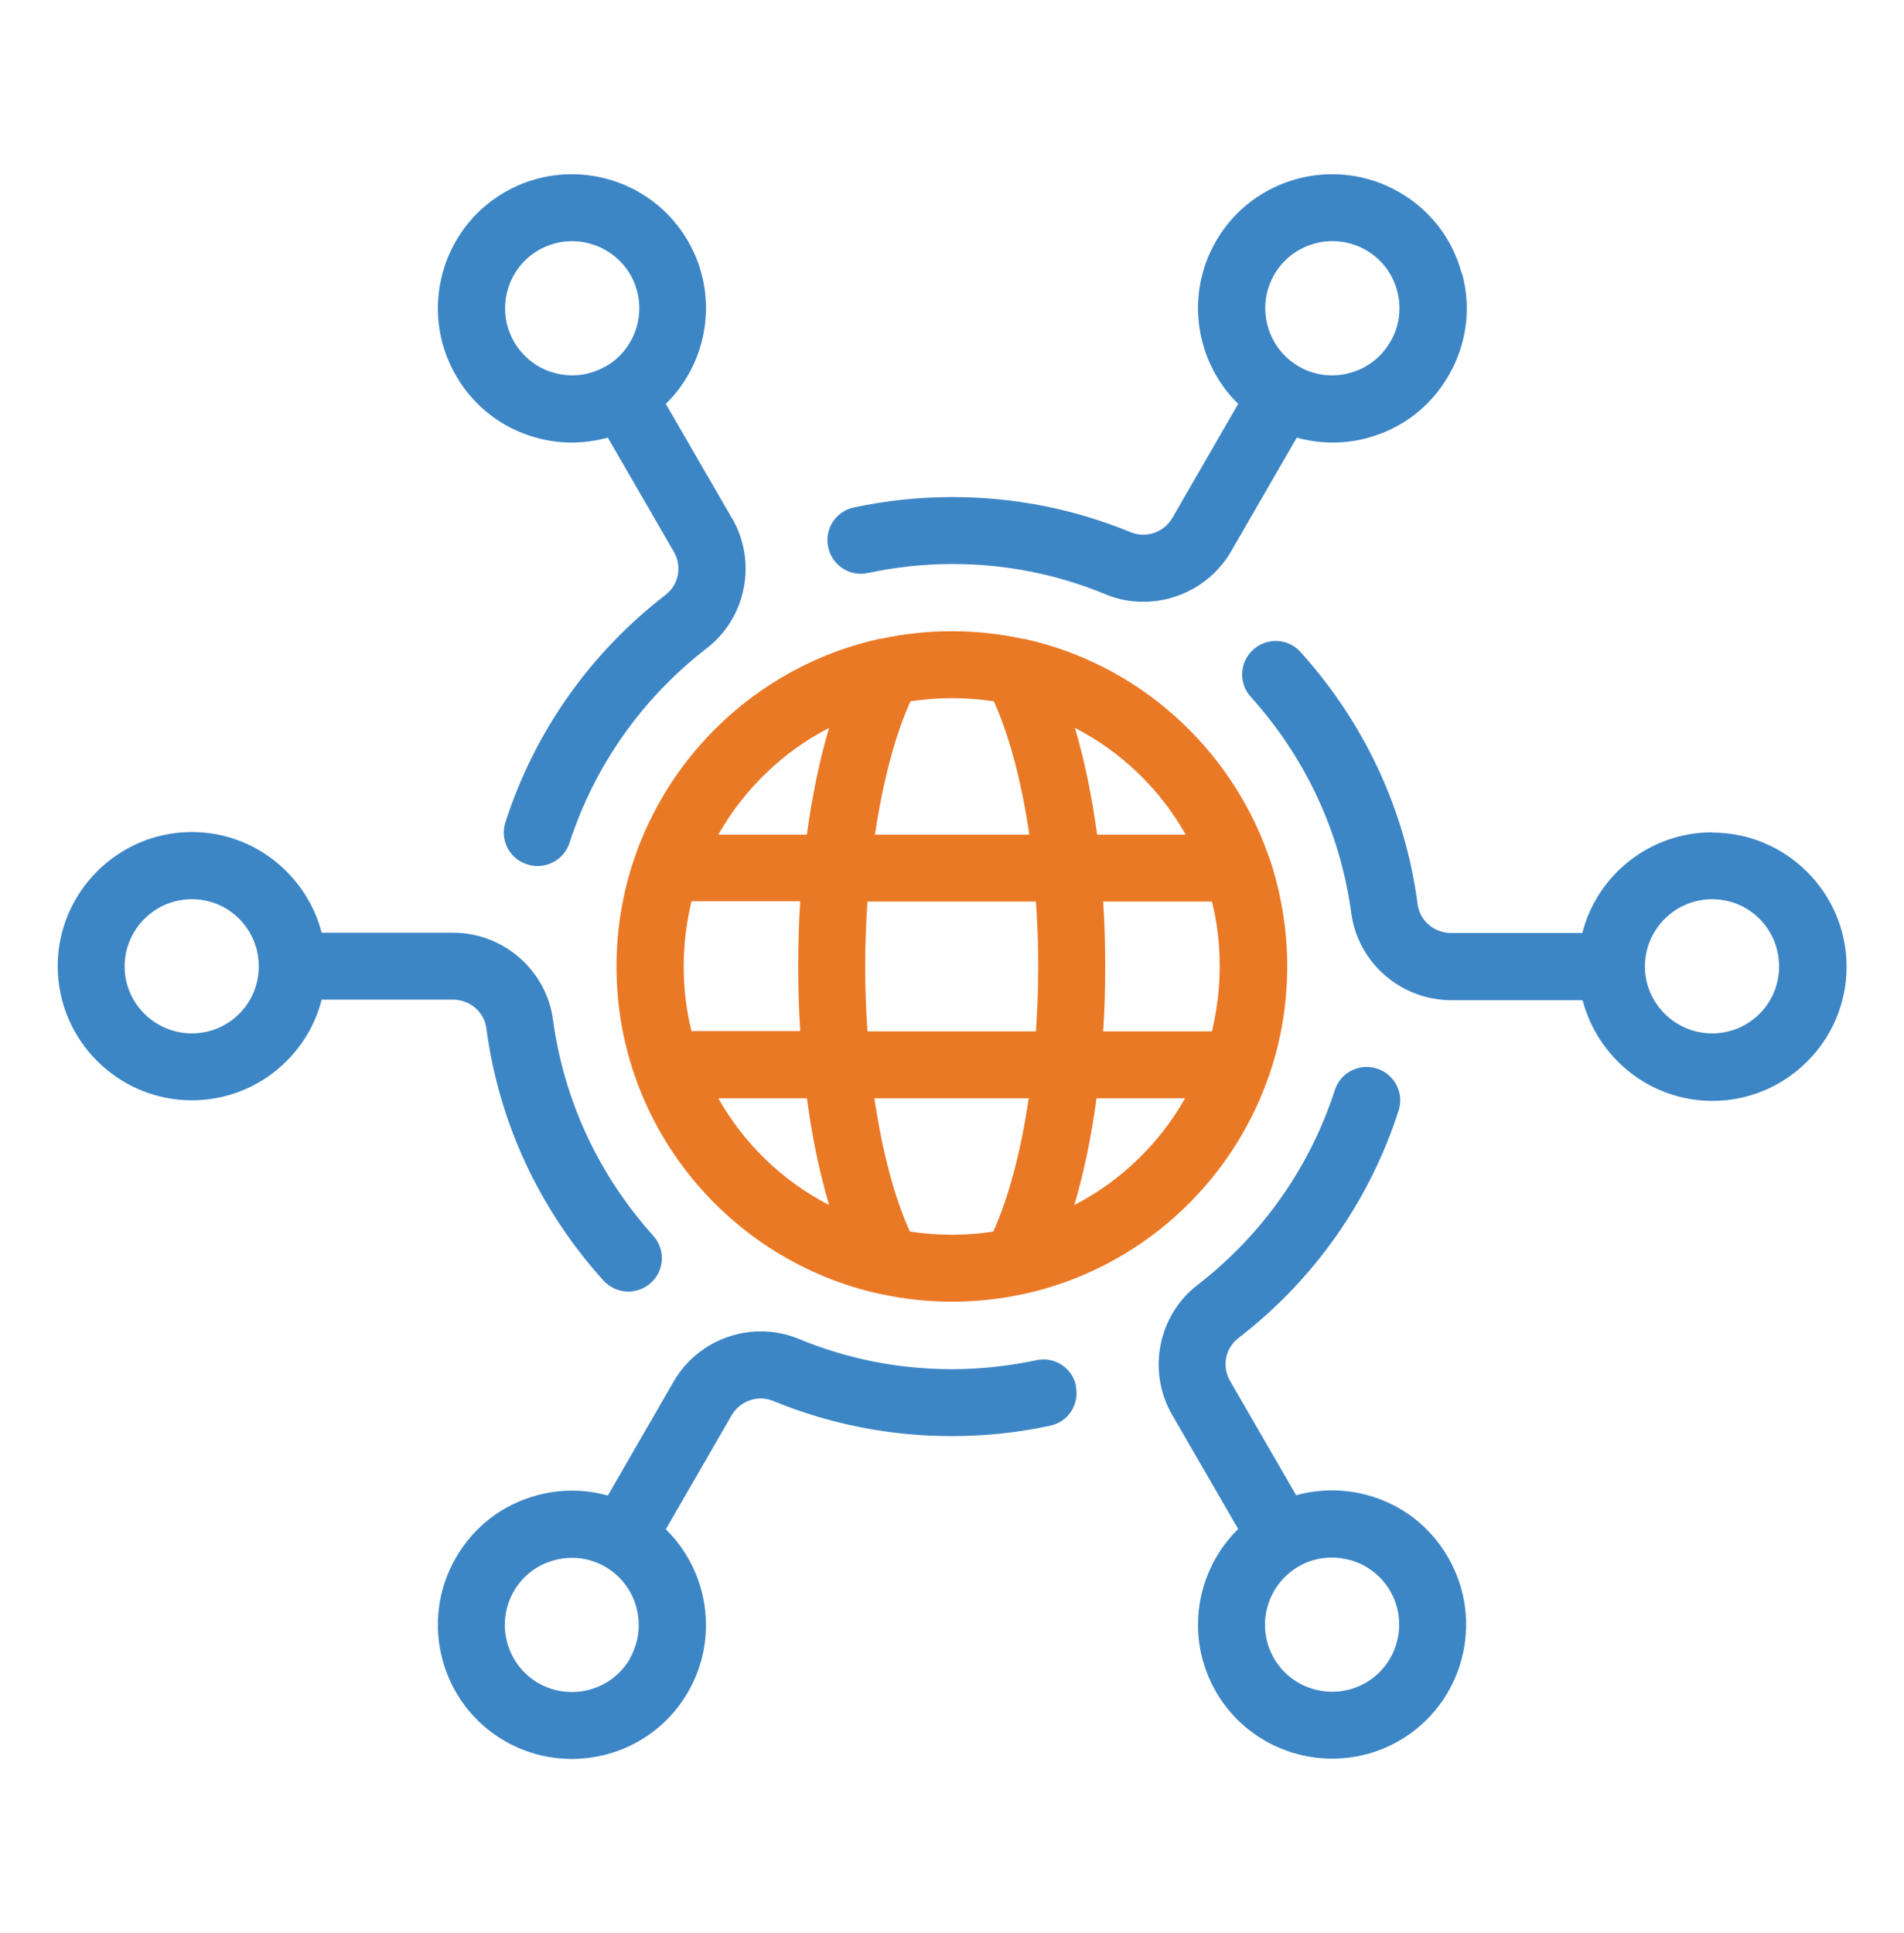 <?xml version="1.0" encoding="UTF-8"?><svg id="Layer_1" xmlns="http://www.w3.org/2000/svg" viewBox="0 0 66 67"><defs><style>.cls-1{fill:#3d86c6;}.cls-2{fill:#ea7926;}</style></defs><path class="cls-1" d="M50.67,9.48c-.32-1.2-1.09-2.2-2.17-2.82-2.22-1.28-5.07-.52-6.35,1.7-1.08,1.87-.71,4.19,.77,5.64l-2.28,3.95c-.29,.5-.91,.72-1.44,.5-1.97-.81-4.05-1.22-6.19-1.22-1.15,0-2.29,.12-3.41,.36-.63,.13-1.03,.75-.89,1.38,.13,.63,.75,1.03,1.38,.89,.95-.2,1.94-.31,2.92-.31,1.84,0,3.62,.35,5.31,1.05,.43,.18,.87,.26,1.32,.26,1.21,0,2.39-.64,3.03-1.74l2.28-3.95c.4,.11,.82,.17,1.24,.17s.81-.05,1.21-.16c1.2-.32,2.2-1.09,2.82-2.17,.62-1.08,.79-2.33,.46-3.53Zm-2.48,2.37c-.31,.54-.81,.92-1.41,1.08s-1.23,.08-1.76-.23c-1.11-.64-1.49-2.07-.85-3.18,.64-1.11,2.07-1.49,3.18-.85,.54,.31,.92,.81,1.08,1.41,.16,.6,.08,1.23-.23,1.76Z"/><path class="cls-1" d="M59.35,28.85c-2.16,0-3.99,1.48-4.5,3.49h-4.55c-.59,0-1.09-.43-1.16-1-.43-3.26-1.84-6.28-4.06-8.74-.43-.48-1.17-.51-1.64-.08-.48,.43-.51,1.17-.08,1.64,1.9,2.11,3.1,4.69,3.48,7.49,.23,1.72,1.72,3.02,3.47,3.02h4.55c.52,2,2.34,3.49,4.5,3.49,2.56,0,4.65-2.09,4.65-4.65s-2.09-4.65-4.65-4.65Zm0,6.97c-1.28,0-2.33-1.04-2.33-2.32s1.04-2.33,2.33-2.33,2.32,1.04,2.32,2.33-1.04,2.32-2.32,2.32Z"/><path class="cls-1" d="M37.3,48.04c-.13-.63-.75-1.03-1.38-.89-.95,.2-1.94,.31-2.92,.31-1.84,0-3.62-.35-5.31-1.05-1.6-.66-3.47-.03-4.34,1.48l-2.28,3.95c-.79-.22-1.63-.23-2.45-.01-1.2,.32-2.2,1.09-2.82,2.17-1.28,2.22-.52,5.07,1.7,6.35,.73,.42,1.53,.62,2.32,.62,1.61,0,3.17-.83,4.03-2.32,1.08-1.87,.71-4.19-.77-5.64l2.28-3.95c.29-.5,.91-.72,1.44-.5,1.97,.81,4.05,1.22,6.19,1.22,1.15,0,2.29-.12,3.41-.36,.63-.13,1.03-.75,.89-1.38Zm-15.46,9.45c-.64,1.11-2.07,1.49-3.18,.85-1.11-.64-1.49-2.07-.85-3.18,.31-.54,.81-.92,1.41-1.08,.6-.16,1.23-.08,1.76,.23,1.11,.64,1.49,2.07,.85,3.18Z"/><path class="cls-1" d="M25.37,17.96l-2.29-3.96c1.48-1.45,1.85-3.77,.77-5.64-1.28-2.22-4.13-2.98-6.35-1.7-2.22,1.28-2.98,4.13-1.7,6.35,.62,1.08,1.62,1.85,2.82,2.17,.4,.11,.81,.16,1.21,.16s.83-.06,1.24-.17l2.29,3.96c.29,.5,.17,1.14-.29,1.49-2.62,2.02-4.54,4.75-5.55,7.88-.2,.61,.14,1.27,.75,1.46,.12,.04,.24,.06,.36,.06,.49,0,.95-.31,1.11-.8,.87-2.68,2.52-5.02,4.76-6.75,1.37-1.06,1.75-2.99,.88-4.5Zm-4.38-5.26c-.54,.31-1.16,.39-1.76,.23-.6-.16-1.1-.55-1.41-1.08-.64-1.11-.26-2.54,.85-3.18,.37-.21,.76-.31,1.16-.31,.8,0,1.59,.42,2.02,1.16,.64,1.11,.26,2.54-.85,3.18Z"/><path class="cls-1" d="M22.65,42.84c-1.9-2.11-3.1-4.69-3.48-7.49-.23-1.72-1.72-3.02-3.47-3.02h-4.55c-.52-2-2.34-3.49-4.5-3.49-2.56,0-4.65,2.09-4.65,4.65s2.09,4.65,4.65,4.65c2.16,0,3.99-1.48,4.5-3.49h4.55c.59,0,1.09,.43,1.16,1,.43,3.26,1.84,6.28,4.06,8.74,.23,.25,.55,.38,.86,.38,.28,0,.56-.1,.78-.3,.48-.43,.51-1.17,.08-1.64Zm-16-7.02c-1.28,0-2.33-1.04-2.33-2.32s1.04-2.33,2.33-2.33,2.32,1.04,2.32,2.33-1.04,2.32-2.32,2.32Z"/><path class="cls-1" d="M50.2,53.99c-.62-1.08-1.62-1.85-2.82-2.17-.82-.22-1.66-.21-2.45,.01l-2.29-3.96c-.29-.5-.17-1.14,.29-1.49,2.62-2.02,4.54-4.75,5.55-7.88,.2-.61-.14-1.27-.75-1.46-.61-.2-1.27,.14-1.46,.75-.87,2.68-2.52,5.02-4.76,6.75-1.37,1.06-1.75,2.99-.88,4.5l2.29,3.96c-1.48,1.45-1.85,3.77-.77,5.64,.86,1.49,2.43,2.32,4.03,2.32,.79,0,1.59-.2,2.32-.62,2.22-1.28,2.98-4.13,1.7-6.35Zm-2.86,4.34c-1.11,.64-2.54,.26-3.18-.85-.64-1.11-.26-2.53,.85-3.18,.36-.21,.76-.31,1.16-.31,.2,0,.41,.03,.61,.08,.6,.16,1.1,.55,1.41,1.08,.64,1.11,.26,2.54-.85,3.18Z"/><path class="cls-2" d="M44.01,29.77s-.03-.09-.05-.14c-1.33-3.75-4.53-6.63-8.48-7.49-.01,0-.03,0-.04,0-.79-.17-1.61-.26-2.45-.26s-1.66,.09-2.45,.26c-.01,0-.02,0-.03,0-5.22,1.14-9.14,5.8-9.14,11.36s3.91,10.2,9.12,11.35c.02,0,.04,0,.06,.01,.79,.17,1.61,.26,2.45,.26s1.66-.09,2.45-.26c.02,0,.04,0,.06-.01,3.94-.87,7.13-3.74,8.45-7.49,.02-.04,.03-.09,.05-.14,.4-1.17,.61-2.43,.61-3.73s-.22-2.56-.61-3.73Zm-2.91-.84h-3.07c-.18-1.34-.44-2.59-.77-3.7,1.61,.83,2.95,2.12,3.84,3.7Zm-9.55-4.62c.47-.07,.96-.11,1.45-.11s.98,.04,1.45,.11c.54,1.19,.96,2.79,1.23,4.62h-5.35c.27-1.82,.69-3.43,1.23-4.62Zm-7.58,11.43c-.18-.72-.27-1.47-.27-2.25s.1-1.53,.27-2.25h3.77c-.05,.73-.07,1.48-.07,2.25s.02,1.51,.07,2.25h-3.77Zm.93,2.33h3.07c.18,1.34,.44,2.59,.77,3.7-1.61-.83-2.95-2.12-3.84-3.7Zm3.07-9.14h-3.07c.89-1.57,2.23-2.87,3.84-3.7-.33,1.11-.59,2.36-.77,3.7Zm6.47,13.76c-.47,.07-.96,.11-1.45,.11s-.98-.04-1.45-.11c-.54-1.19-.96-2.79-1.23-4.62h5.35c-.27,1.82-.69,3.43-1.23,4.62Zm1.47-6.94h-5.84c-.05-.73-.08-1.49-.08-2.25s.03-1.51,.08-2.25h5.84c.05,.73,.08,1.49,.08,2.25s-.03,1.51-.08,2.25Zm1.33,6.02c.33-1.11,.59-2.36,.77-3.7h3.07c-.89,1.57-2.23,2.87-3.84,3.7Zm4.77-6.02h-3.77c.05-.73,.07-1.48,.07-2.25s-.02-1.51-.07-2.25h3.77c.18,.72,.27,1.47,.27,2.25s-.1,1.53-.27,2.25Z"/></svg>